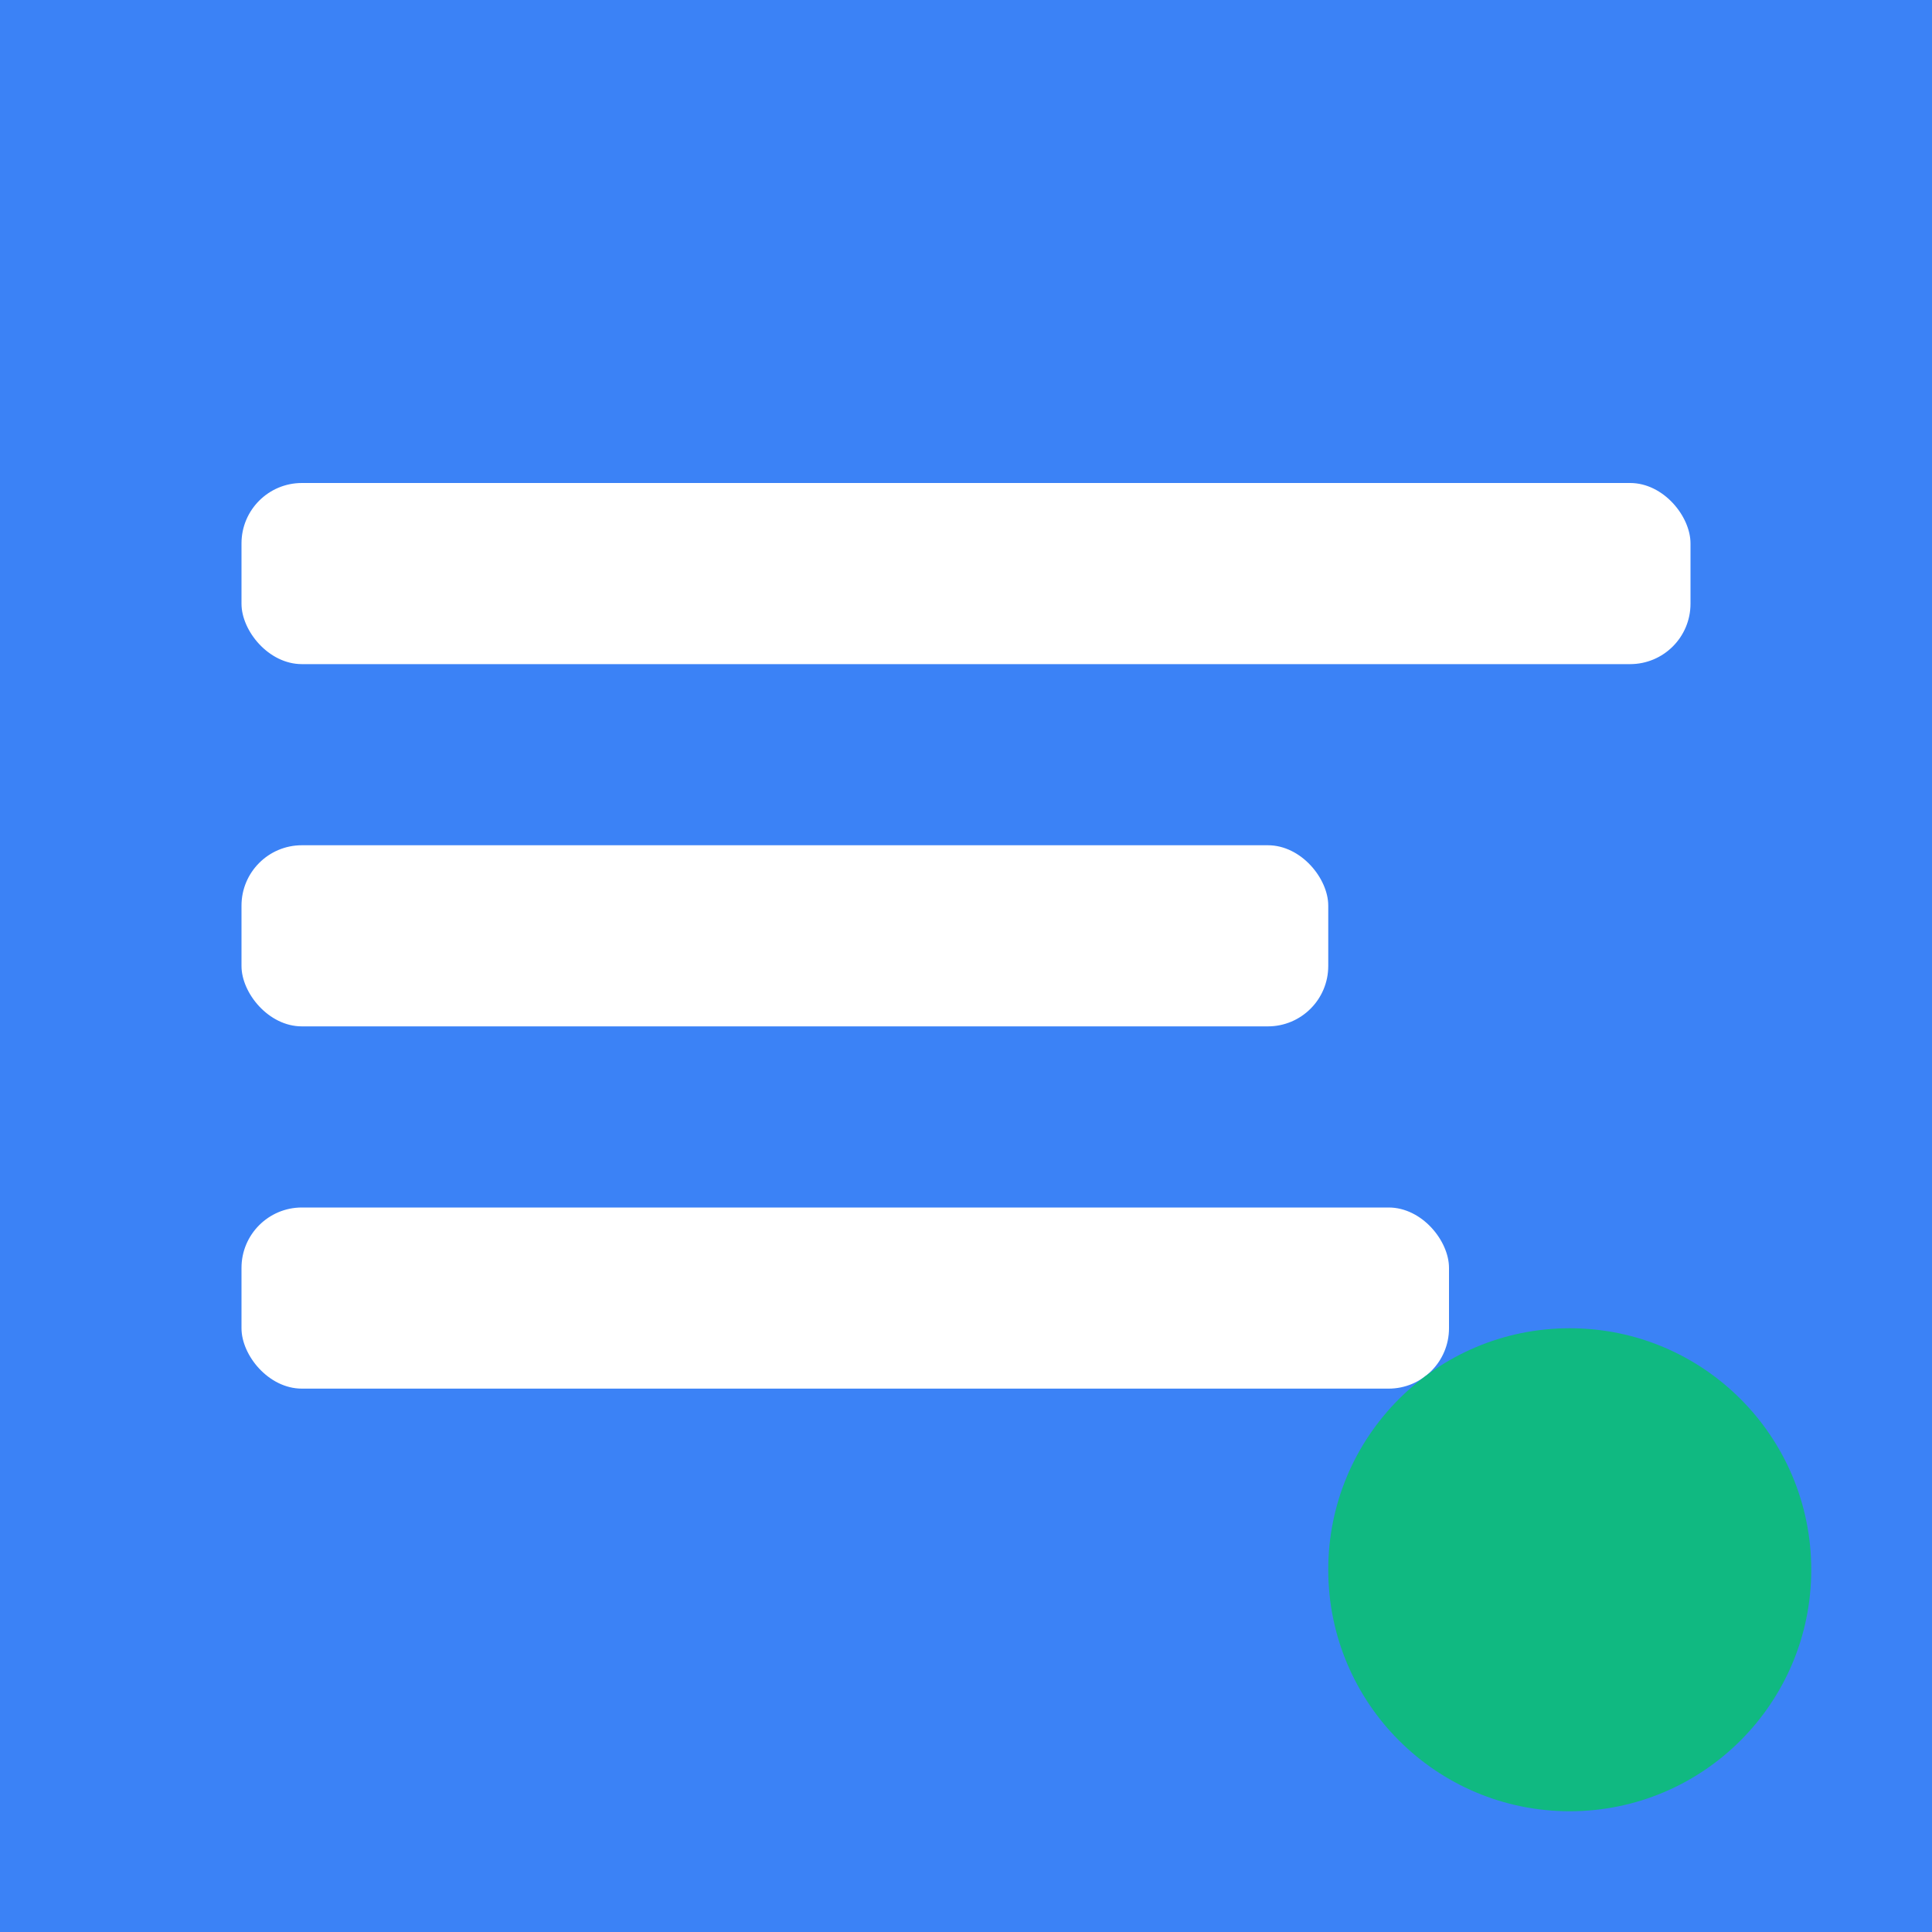 <svg xmlns="http://www.w3.org/2000/svg" viewBox="0 0 32 32" width="32" height="32">
  <rect width="32" height="32" fill="#3b82f6"/>
  <rect x="4" y="8" width="24" height="3" fill="white" rx="1"/>
  <rect x="4" y="14" width="18" height="3" fill="white" rx="1"/>
  <rect x="4" y="20" width="20" height="3" fill="white" rx="1"/>
  <circle cx="26" cy="26" r="4" fill="#10b981"/>
</svg>